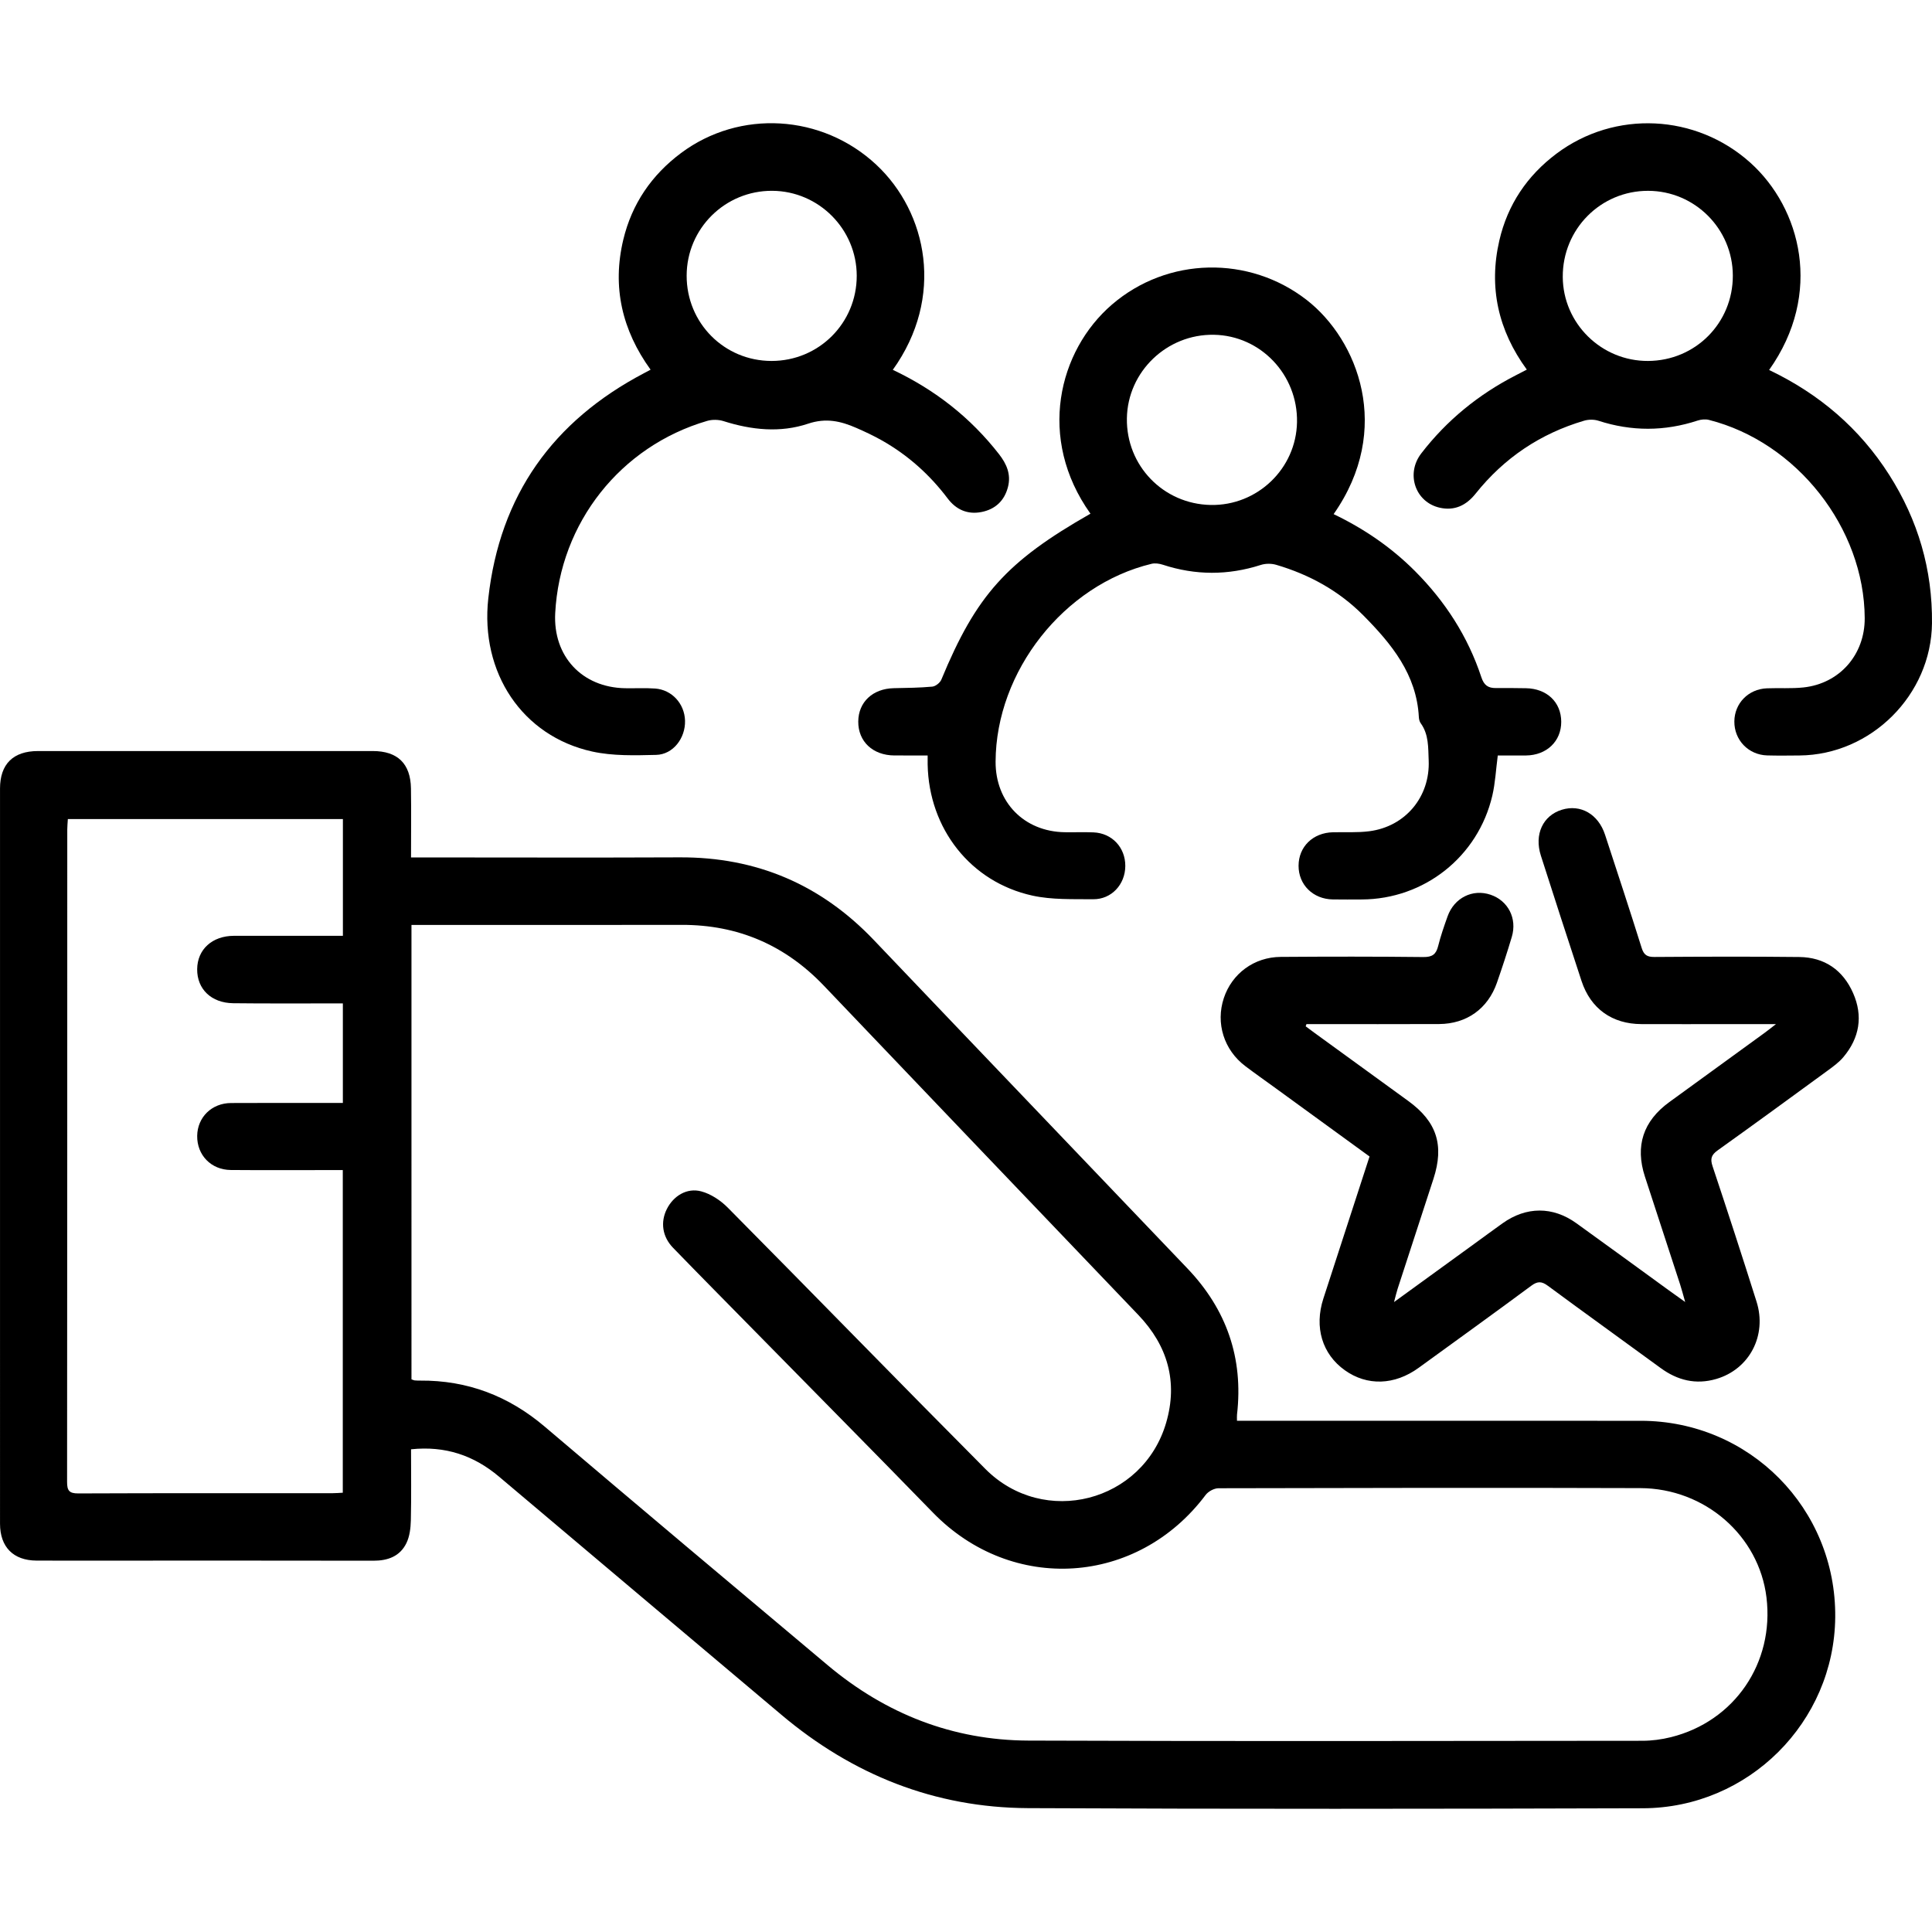 <svg xmlns="http://www.w3.org/2000/svg" xmlns:xlink="http://www.w3.org/1999/xlink" id="Layer_1" x="0px" y="0px" width="300px" height="300px" viewBox="106 106 300 300" xml:space="preserve"><g>	<path d="M169.827,331.046c0,3.722,0.054,7.382-0.031,11.038c-0.028,1.19-0.181,2.487-0.691,3.533  c-0.997,2.046-2.876,2.735-5.119,2.73c-13.387-0.027-26.775-0.014-40.162-0.014c-4.055,0-8.11,0.016-12.165-0.005  c-3.592-0.019-5.655-2.111-5.655-5.726c-0.004-38.051-0.004-76.102-0.001-114.153c0-3.802,2.042-5.825,5.89-5.827  c17.331-0.006,34.663-0.007,51.994-0.001c3.851,0.001,5.869,1.955,5.927,5.811c0.053,3.492,0.011,6.985,0.011,10.709  c0.714,0,1.302,0,1.89,0c13.276,0.001,26.553,0.048,39.829-0.012c11.93-0.054,21.94,4.223,30.165,12.86  c16.202,17.014,32.457,33.978,48.676,50.976c6.072,6.363,8.711,13.912,7.698,22.691c-0.03,0.262-0.004,0.53-0.004,0.96  c0.728,0,1.382,0,2.037,0c20.22,0,40.44-0.009,60.66,0.004c16.894,0.01,30.356,13.622,30.198,30.507  c-0.152,16.263-13.446,29.61-29.866,29.659c-31.829,0.096-63.66,0.131-95.489-0.021c-14.474-0.069-27.225-5.167-38.287-14.499  c-14.603-12.32-29.225-24.616-43.815-36.952C179.581,331.986,175.132,330.487,169.827,331.046z M169.894,320.184  c0.29,0.099,0.39,0.157,0.495,0.165c0.276,0.022,0.555,0.031,0.832,0.029c7.363-0.06,13.751,2.381,19.376,7.159  c14.603,12.403,29.268,24.733,43.945,37.049c8.999,7.551,19.41,11.646,31.161,11.691c31.771,0.12,63.543,0.057,95.315,0.03  c1.483-0.001,3.003-0.202,4.444-0.561c9.882-2.457,16.065-11.541,14.836-21.694c-1.159-9.573-9.537-16.946-19.605-16.979  c-21.829-0.072-43.658-0.032-65.487,0.021c-0.677,0.002-1.582,0.489-1.995,1.04c-10.584,14.105-30.057,15.367-42.328,2.758  c-9.219-9.472-18.517-18.867-27.78-28.297c-4.203-4.279-8.426-8.539-12.599-12.848c-1.669-1.724-1.97-3.982-0.964-5.995  c1.017-2.036,3.104-3.356,5.345-2.759c1.499,0.399,3.007,1.4,4.118,2.522c13.37,13.492,26.608,27.115,40.004,40.581  c9.088,9.135,24.479,5.171,28.078-7.192c1.844-6.335,0.233-11.949-4.324-16.718c-16.268-17.025-32.55-34.038-48.793-51.088  c-6.038-6.338-13.364-9.506-22.118-9.485c-13.386,0.031-26.772,0.007-40.158,0.007c-0.589,0-1.179,0-1.799,0  C169.894,273.279,169.894,296.711,169.894,320.184z M116.536,233.188c-0.036,0.626-0.09,1.115-0.09,1.604  c-0.004,33.769,0.004,67.538-0.029,101.307c-0.001,1.34,0.306,1.805,1.739,1.799c13.163-0.055,26.326-0.032,39.49-0.036  c0.532,0,1.064-0.048,1.582-0.073c0-16.776,0-33.359,0-50.1c-0.697,0-1.296,0-1.895,0c-5.165,0-10.331,0.031-15.496-0.012  c-3.061-0.025-5.26-2.317-5.217-5.304c0.041-2.89,2.256-5.078,5.249-5.096c4.832-0.029,9.664-0.009,14.496-0.01  c0.929,0,1.857,0,2.874,0c0-5.206,0-10.23,0-15.457c-0.732,0-1.382,0.001-2.032,0c-4.999-0.005-9.998,0.029-14.996-0.03  c-3.403-0.04-5.619-2.2-5.594-5.286c0.025-3.065,2.331-5.173,5.707-5.181c5.054-0.012,10.108-0.003,15.163-0.003  c0.584,0,1.167,0,1.758,0c0-6.179,0-12.101,0-18.123C145.019,233.188,130.879,233.188,116.536,233.188z"></path>	<path d="M308.746,265.367c0.46,0.341,0.918,0.687,1.382,1.024c4.85,3.525,9.701,7.05,14.553,10.572  c4.413,3.203,5.604,6.848,3.91,12.072c-1.848,5.699-3.717,11.39-5.568,17.088c-0.182,0.559-0.309,1.137-0.557,2.059  c4.335-3.145,8.368-6.071,12.4-8.998c1.483-1.076,2.956-2.166,4.448-3.23c3.681-2.624,7.79-2.651,11.457-0.017  c4.779,3.434,9.527,6.911,14.29,10.368c0.76,0.551,1.527,1.093,2.613,1.87c-0.323-1.127-0.527-1.931-0.783-2.718  c-1.819-5.591-3.655-11.177-5.473-16.768c-1.539-4.734-0.271-8.6,3.78-11.548c4.938-3.593,9.883-7.178,14.822-10.769  c0.467-0.34,0.916-0.705,1.75-1.348c-2.736,0-4.988,0-7.24,0c-4.555,0-9.109,0.014-13.664-0.003  c-4.539-0.017-7.87-2.394-9.285-6.691c-2.134-6.48-4.234-12.972-6.315-19.469c-1.055-3.294,0.314-6.221,3.26-7.125  c2.906-0.893,5.654,0.679,6.703,3.878c1.918,5.851,3.845,11.7,5.686,17.575c0.349,1.114,0.861,1.415,1.984,1.408  c7.498-0.048,14.997-0.079,22.495,0.007c3.923,0.045,6.777,2.025,8.352,5.594c1.578,3.575,1.002,6.966-1.507,9.95  c-0.703,0.836-1.632,1.501-2.524,2.153c-5.647,4.128-11.297,8.254-16.989,12.32c-0.972,0.695-1.194,1.289-0.806,2.451  c2.334,6.997,4.615,14.013,6.836,21.047c1.658,5.251-1.11,10.504-6.264,12.008c-3.157,0.921-6.01,0.219-8.641-1.709  c-5.822-4.265-11.69-8.468-17.494-12.758c-0.965-0.713-1.594-0.741-2.576-0.014c-5.801,4.293-11.657,8.513-17.498,12.752  c-3.736,2.711-7.995,2.845-11.463,0.37c-3.513-2.507-4.77-6.675-3.329-11.124c2.374-7.328,4.761-14.651,7.171-22.064  c-4.895-3.56-9.738-7.082-14.581-10.604c-1.572-1.143-3.163-2.259-4.713-3.431c-3.32-2.51-4.62-6.668-3.336-10.554  c1.258-3.807,4.698-6.375,8.828-6.404c7.387-0.052,14.775-0.061,22.161,0.022c1.389,0.016,1.976-0.424,2.296-1.71  c0.387-1.558,0.919-3.084,1.459-4.598c1.031-2.89,3.883-4.311,6.669-3.371c2.731,0.922,4.161,3.679,3.307,6.548  c-0.712,2.392-1.49,4.766-2.312,7.123c-1.407,4.032-4.699,6.39-8.977,6.411c-6.332,0.031-12.664,0.009-18.996,0.009  c-0.533,0-1.067,0-1.6,0C308.826,265.137,308.786,265.252,308.746,265.367z"></path>	<path d="M275.327,185.765c-8.326-11.671-5.001-25.296,3.34-32.474c8.629-7.425,21.313-7.669,30.258-0.694  c7.925,6.18,13.408,20.044,4.16,33.237c4.697,2.251,8.939,5.142,12.619,8.83c4.704,4.713,8.232,10.175,10.323,16.506  c0.409,1.238,1.052,1.683,2.245,1.671c1.555-0.015,3.11,0.003,4.664,0.026c3.26,0.049,5.48,2.161,5.492,5.208  c0.011,3.024-2.261,5.205-5.471,5.235c-1.485,0.014-2.97,0.002-4.383,0.002c-0.29,2.204-0.387,4.262-0.848,6.236  c-2.216,9.488-10.575,16.086-20.278,16.121c-1.5,0.005-3,0.02-4.499-0.005c-3.066-0.05-5.317-2.28-5.308-5.232  c0.009-2.959,2.235-5.126,5.34-5.197c1.886-0.043,3.793,0.079,5.654-0.161c5.606-0.725,9.451-5.361,9.21-11.006  c-0.084-1.976,0.028-4.018-1.236-5.762c-0.184-0.254-0.272-0.623-0.289-0.944c-0.346-6.645-4.251-11.389-8.618-15.799  c-3.776-3.813-8.393-6.35-13.54-7.86c-0.735-0.216-1.655-0.212-2.383,0.021c-5.089,1.634-10.145,1.63-15.22-0.034  c-0.544-0.178-1.204-0.272-1.746-0.141c-13.601,3.273-24.163,16.693-24.218,30.723c-0.024,6.293,4.42,10.846,10.71,10.957  c1.499,0.026,3.001-0.039,4.498,0.024c2.875,0.12,4.949,2.348,4.933,5.226c-0.016,2.858-2.141,5.184-4.997,5.156  c-3.153-0.032-6.395,0.103-9.438-0.566c-9.605-2.112-16.066-10.409-16.256-20.352c-0.007-0.387-0.001-0.773-0.001-1.406  c-1.763,0-3.463,0.008-5.163-0.002c-3.35-0.019-5.63-2.161-5.612-5.261c0.018-3.03,2.25-5.116,5.516-5.186  c1.996-0.043,3.999-0.057,5.983-0.242c0.508-0.048,1.2-0.599,1.402-1.086C257.585,198.449,262.266,193.204,275.327,185.765z   M293.991,184.411c7.251,0.141,13.278-5.639,13.408-12.859c0.133-7.36-5.646-13.439-12.899-13.568  c-7.309-0.13-13.405,5.722-13.517,12.977C280.869,178.303,286.638,184.268,293.991,184.411z"></path>	<path d="M244.635,163.427c6.585,3.118,12.074,7.429,16.49,13.093c1.19,1.526,1.892,3.15,1.394,5.09  c-0.548,2.138-1.963,3.469-4.111,3.895c-2.168,0.429-3.949-0.37-5.259-2.108c-2.781-3.688-6.152-6.703-10.162-8.983  c-1.299-0.738-2.661-1.376-4.032-1.975c-2.408-1.051-4.696-1.581-7.482-0.647c-4.297,1.441-8.761,0.983-13.109-0.397  c-0.781-0.248-1.761-0.271-2.546-0.042c-13.479,3.932-22.87,15.843-23.606,29.854c-0.351,6.689,4.148,11.534,10.841,11.66  c1.554,0.029,3.116-0.063,4.663,0.047c2.616,0.186,4.582,2.356,4.655,4.993c0.074,2.701-1.848,5.248-4.477,5.311  c-3.311,0.08-6.732,0.183-9.931-0.52c-10.868-2.388-17.423-12.258-16.14-23.796c1.779-16.003,10.04-27.529,24.201-34.967  c0.292-0.154,0.583-0.311,0.997-0.532c-4.421-6.12-5.996-12.843-4.237-20.187c1.33-5.55,4.385-10.028,8.957-13.445  c9.115-6.812,21.9-6.048,30.313,1.793C250.015,138.987,252.718,152.172,244.635,163.427z M225.802,162.048  c7.344,0.005,13.234-5.882,13.231-13.222c-0.003-7.231-5.889-13.155-13.113-13.197c-7.325-0.043-13.28,5.853-13.297,13.163  C212.606,156.157,218.458,162.043,225.802,162.048z"></path>	<path d="M380.707,163.45c7.811,3.731,14.066,9.083,18.656,16.296c4.464,7.016,6.718,14.688,6.635,23.028  c-0.111,11.124-9.445,20.447-20.583,20.536c-1.666,0.013-3.334,0.038-5-0.009c-2.923-0.081-5.129-2.386-5.106-5.276  c0.022-2.815,2.174-5.03,5.057-5.144c1.886-0.074,3.789,0.064,5.659-0.134c5.629-0.596,9.553-5.092,9.527-10.761  c-0.064-13.984-10.55-27.34-24.209-30.788c-0.542-0.137-1.207-0.067-1.748,0.111c-5.132,1.683-10.243,1.691-15.386,0.026  c-0.678-0.219-1.538-0.213-2.226-0.01c-6.804,2.003-12.434,5.791-16.859,11.337c-1.449,1.816-3.262,2.689-5.553,2.177  c-3.8-0.849-5.323-5.262-2.877-8.435c3.958-5.137,8.876-9.146,14.646-12.109c0.536-0.275,1.07-0.554,1.743-0.903  c-4.44-6.08-5.948-12.776-4.266-20.052c1.285-5.557,4.314-10.065,8.886-13.49c9.063-6.788,21.656-6.164,30.084,1.409  C385.633,138.311,389.143,151.559,380.707,163.45z M375.073,148.781c-0.022-7.244-5.905-13.131-13.141-13.15  c-7.382-0.019-13.305,5.951-13.267,13.372c0.037,7.211,5.992,13.079,13.24,13.045C369.272,162.014,375.095,156.147,375.073,148.781  z"></path></g></svg>
